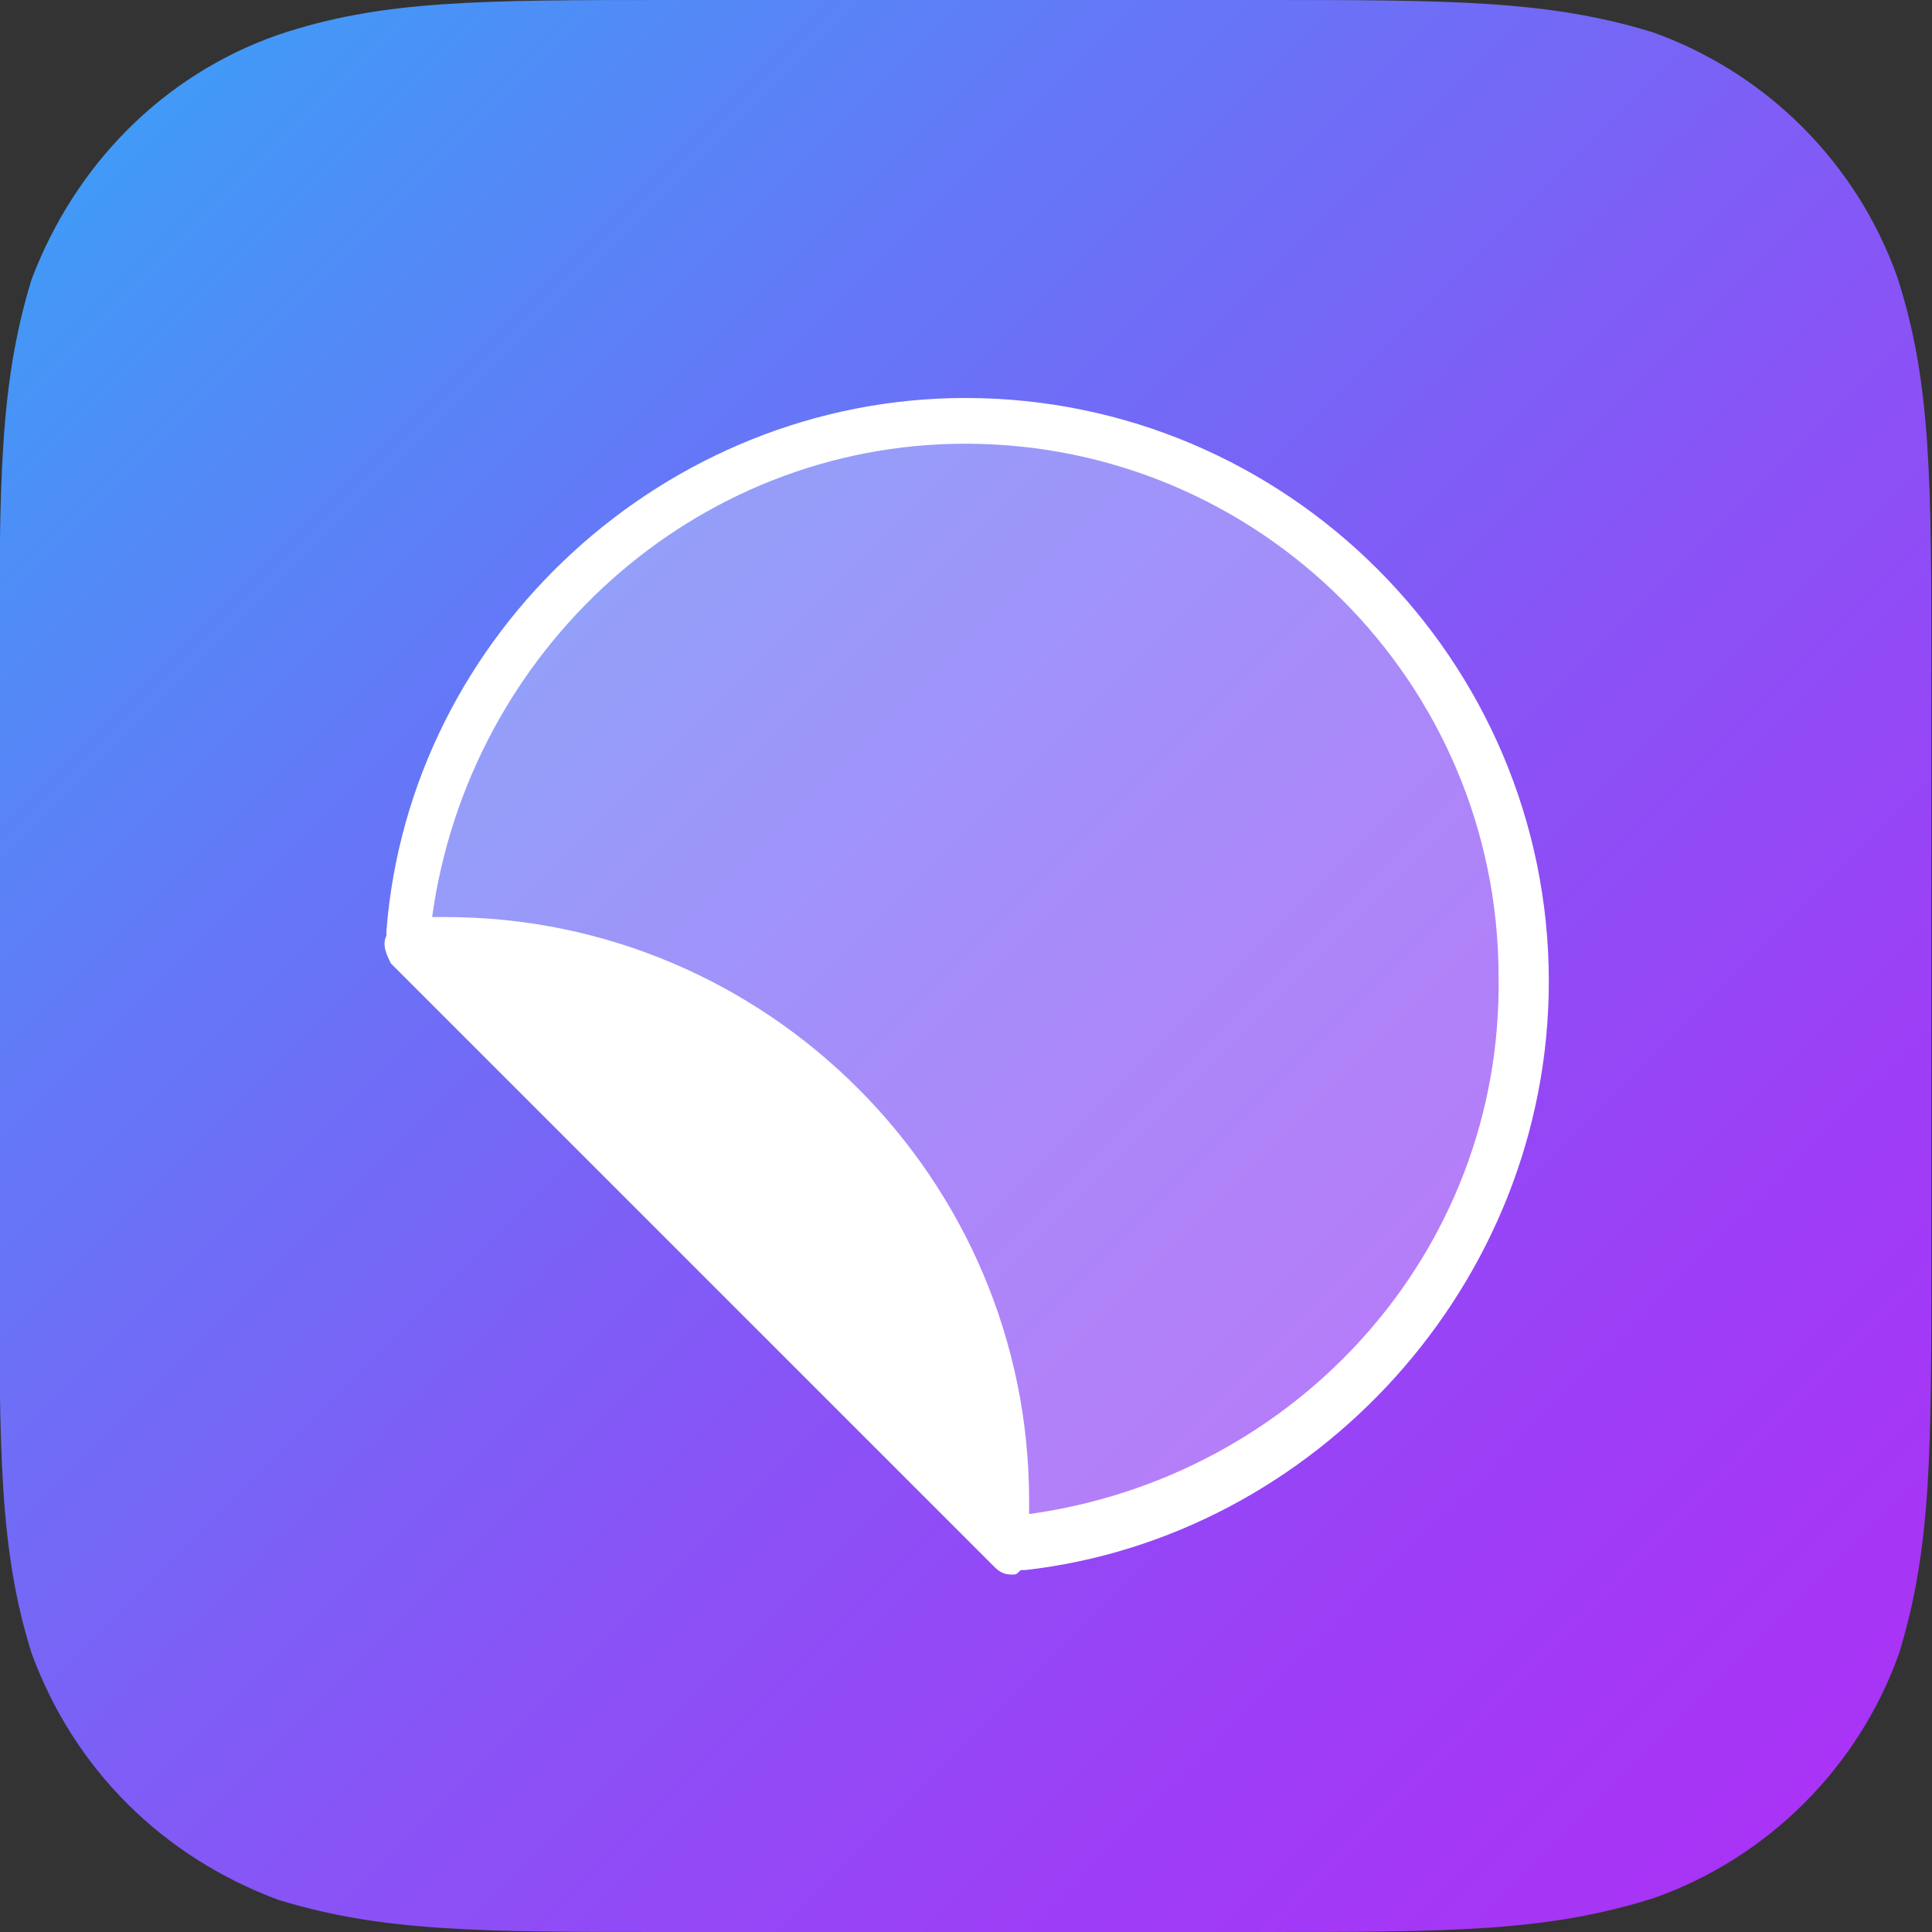 <?xml version="1.0" encoding="utf-8"?>
<!-- Generator: Adobe Illustrator 25.2.1, SVG Export Plug-In . SVG Version: 6.00 Build 0)  -->
<svg version="1.1" id="Calque_1" xmlns="http://www.w3.org/2000/svg" xmlns:xlink="http://www.w3.org/1999/xlink" x="0px" y="0px"
	 viewBox="0 0 300 300" style="enable-background:new 0 0 300 300;" xml:space="preserve">
<rect x="0" y="0" width="300" height="300" fill="#333333" stroke="none"/>
<style type="text/css">
	.st0{fill:url(#Background_1_);}
	.st1{opacity:0.3;fill:#FFFFFF;enable-background:new    ;}
	.st2{fill:#FFFFFF;}
</style>
<linearGradient id="Background_1_" gradientUnits="userSpaceOnUse" x1="-539.517" y1="-326.017" x2="-535.182" y2="-321.682" gradientTransform="matrix(60 0 0 60 32391 19581)">
	<stop  offset="0" style="stop-color:#419AF7"/>
	<stop  offset="0.2" style="stop-color:#5C80F7"/>
	<stop  offset="0.555" style="stop-color:#8656F6"/>
	<stop  offset="0.834" style="stop-color:#9F3CF6"/>
	<stop  offset="1" style="stop-color:#A933F6"/>
</linearGradient>
<path id="Background_12_" class="st0" d="M195.3,0c30,0,45,0,61.3,5c17.7,6.3,31.7,20.3,38,38c5.3,16.3,5.3,31.7,5.3,61.7v90.7
	c0,30,0,45-5,61.3c-6.3,17.7-20.3,31.7-38,38c-16.7,5.3-31.7,5.3-61.7,5.3h-90.7c-30,0-45,0-61.3-5c-18-6.7-31.7-20.3-38.3-38.3
	c-5-16-5-31-5-61.3v-90.7c0-30,0-45,5-61.3c6.7-17.7,20.3-31.7,38.3-38C59.3,0,74.3,0,104.7,0C104.7,0,195.3,0,195.3,0z"/>
<g id="Calque_4">
	<polygon class="st1" points="63.3,143.7 158.2,240.3 187.3,232.2 218.3,206.8 235.6,170.2 237.1,143.7 225.7,109.7 199.1,79.5 
		170.3,67.3 141.6,64.3 109.5,73.9 85.5,93.5 71.1,114.5 	"/>
</g>
<g id="Calque_3">
	<g>
		<g>
			<path class="st2" d="M240.5,152.4c0-49.9-40.7-90.6-90.6-90.6c-46.4,0-86.3,36.4-89.9,82.8c0,0,0,0,0,0.7c-0.7,1.4,0,2.9,0.7,4.3
				l93.5,93.5c0.7,0.7,1.4,1.4,2.9,1.4c0.7,0,0.7,0,1.4-0.7c0,0,0,0,0.7,0C204.1,238.7,240.5,199.4,240.5,152.4z M159.8,235.1
				c0-0.7,0-1.4,0-2.1c0-49.9-40.7-90.6-90.6-90.6c-0.7,0-1.4,0-2.1,0c5.7-41.4,40.7-73.5,82.8-73.5c45.7,0,82.8,37.1,82.8,82.8
				C233.3,194.5,201.2,229.4,159.8,235.1z"/>
		</g>
	</g>
</g>
</svg>
